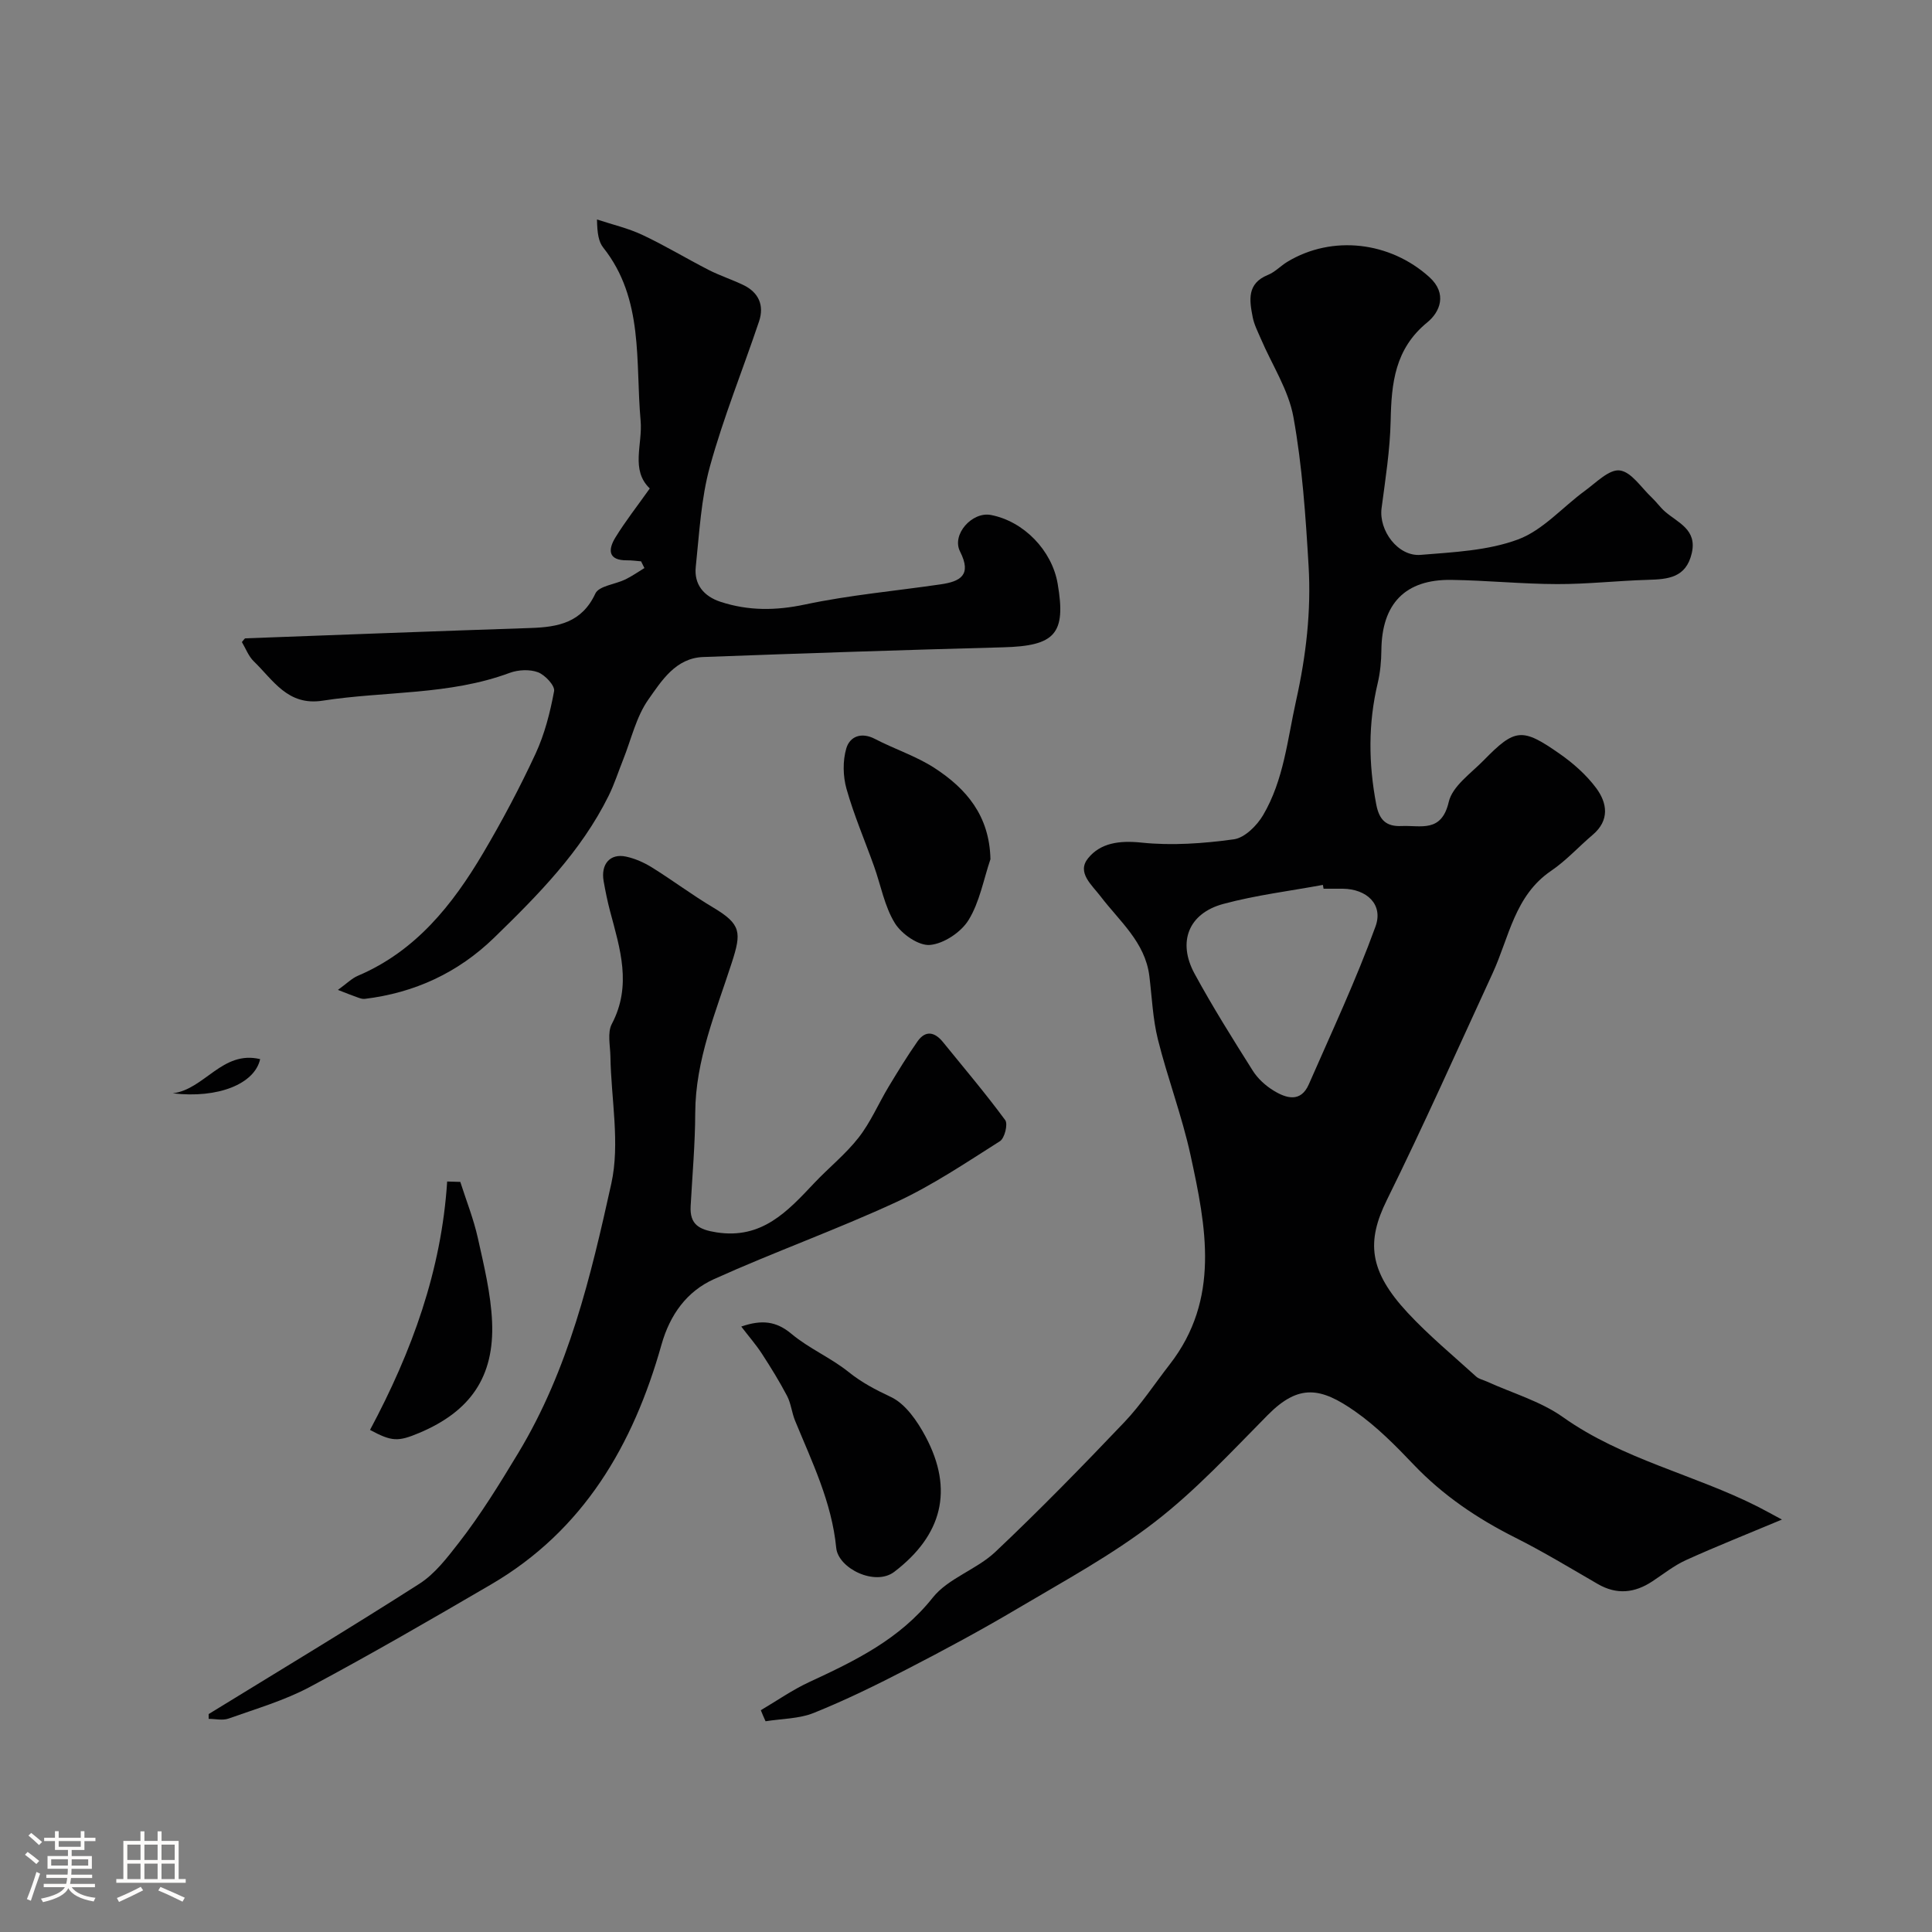 <svg enable-background="new 0 0 400 400" viewBox="0 0 400 400" xmlns="http://www.w3.org/2000/svg"><rect x="0" y="0" width="400" height="400" fill="#808080" stroke="none"/><path d="m5.17 384 .55-.58c.85.61 1.65 1.24 2.4 1.87l-.59.64c-.83-.73-1.62-1.38-2.36-1.93m1.22 9.53-.82-.34c.71-1.76 1.37-3.64 1.98-5.63.24.13.5.25.76.36-.6 1.67-1.24 3.54-1.92 5.61m-.5-13.5.57-.54c.56.44 1.31 1.06 2.26 1.87l-.64.64c-.68-.66-1.41-1.32-2.19-1.97m3.25.46h2.24v-1.36h.77v1.36h4.57v-1.36h.76v1.36h2.28v.69h-2.28v1.84h-2.64v1.26h4.18v2.64h-4.21c0 .45-.02.86-.05 1.21h4.32v.69h-4.38c-.04.34-.1.75-.19 1.22h5.15v.69h-4.82c.87 1.19 2.51 1.92 4.93 2.19-.17.31-.3.57-.37.76-2.77-.49-4.52-1.41-5.26-2.76-.56 1.26-2.3 2.23-5.24 2.9-.12-.24-.26-.48-.43-.72 2.73-.55 4.38-1.34 4.96-2.38h-4.38v-.69h4.65c.1-.38.17-.79.21-1.22h-4.32v-.69h4.4c.03-.34.05-.75.05-1.21h-4.2v-2.64h4.23v-1.26h-2.69v-1.84h-2.24zm1.46 4.46v1.29h3.45c.01-.4.02-.57.01-.53v-.32-.45h-3.46zm1.55-2.59h4.57v-1.19h-4.57zm6.11 2.59h-3.42v.77c-.01.19-.01.37-.02.53h3.44v-1.29z" fill="#fcfbfa"/><path d="m32.63 379.16h.82v1.98h3.54v7.89h1.46v.78h-14.37v-.78h1.46v-7.89h3.54v-1.98h.82v1.98h2.73zm-3.49 11.48.5.73c-1.61.82-3.28 1.63-5 2.41-.13-.27-.28-.55-.44-.82 1.75-.72 3.4-1.49 4.94-2.32m-2.78-5.55h2.73v-3.18h-2.73zm0 3.95h2.73v-3.2h-2.73zm3.54-3.95h2.73v-3.18h-2.73zm0 3.95h2.73v-3.2h-2.73zm7.89 4.68c-1.84-.92-3.51-1.7-5.02-2.32l.45-.73c1.89.8 3.57 1.55 5.04 2.23zm-1.62-11.81h-2.73v3.18h2.73zm-2.73 7.13h2.73v-3.2h-2.73z" fill="#fcfbfa"/><g fill="#010102"><path d="m157.52 354.08c3.33-1.96 6.52-4.2 10.01-5.82 9.51-4.41 18.72-8.85 25.57-17.47 3.2-4.04 9.09-5.82 12.96-9.47 9.18-8.67 18.01-17.72 26.72-26.87 3.47-3.65 6.27-7.94 9.38-11.94 10.54-13.54 7.55-28.54 4.32-43.38-1.76-8.08-4.74-15.89-6.75-23.93-1.06-4.26-1.23-8.74-1.77-13.13-.87-7-6.16-11.32-10.07-16.45-1.86-2.44-5-4.97-2.62-7.92 2.58-3.2 6.52-3.72 11.04-3.25 6.31.66 12.84.19 19.15-.68 2.24-.31 4.77-2.83 6.05-5 4.29-7.29 5.03-15.63 6.84-23.75 2.07-9.31 3.13-18.5 2.58-27.85-.61-10.31-1.31-20.68-3.14-30.82-1.01-5.61-4.43-10.79-6.73-16.18-.64-1.49-1.41-2.97-1.71-4.54-.67-3.45-1.24-6.93 3.16-8.71 1.48-.6 2.66-1.9 4.06-2.74 9.27-5.57 21.22-4.17 29.36 3.19 3.8 3.44 2.18 7.25-.41 9.36-6.74 5.5-7.44 12.6-7.6 20.4-.13 6.04-1.09 12.07-1.88 18.08-.61 4.63 3.4 10.06 8.09 9.67 6.8-.56 13.92-.87 20.18-3.2 5.15-1.92 9.21-6.7 13.85-10.08 2.3-1.68 5.01-4.49 7.2-4.2 2.41.31 4.45 3.57 6.61 5.6.98.92 1.76 2.06 2.78 2.94 2.7 2.33 6.65 3.7 5.51 8.6-1.18 5.1-4.93 5.39-9.1 5.51-6.27.18-12.54.9-18.8.88-7.29-.02-14.59-.77-21.88-.87-9.57-.13-14.39 4.94-14.48 14.56-.02 2.28-.24 4.61-.76 6.82-1.99 8.35-1.91 16.65-.31 25.07.62 3.28 2.07 4.65 5.26 4.51 3.97-.18 8.26 1.46 9.76-5 .76-3.25 4.57-5.89 7.22-8.59 6.5-6.64 7.95-6.82 15.74-1.37 2.82 1.97 5.53 4.37 7.57 7.11 2.29 3.09 2.82 6.67-.74 9.68-2.89 2.45-5.48 5.33-8.59 7.44-7.58 5.15-8.7 13.79-12.12 21.21-7.23 15.69-14.26 31.48-21.9 46.96-4.23 8.57-3.77 14.64 4.33 23.35 4.38 4.71 9.39 8.85 14.16 13.19.56.51 1.43.68 2.16 1.01 5.31 2.42 11.14 4.08 15.81 7.39 12.35 8.76 27.14 11.86 40.35 18.54 1.35.68 2.67 1.43 4.99 2.67-7.33 3.07-13.66 5.58-19.86 8.39-2.47 1.12-4.66 2.88-6.95 4.39-3.67 2.43-7.38 2.84-11.32.56-5.65-3.27-11.25-6.67-17.08-9.6-7.86-3.95-14.97-8.74-21.07-15.15-3.75-3.94-7.66-7.89-12.09-10.99-7.07-4.95-11.62-5.78-18.08.75-7.58 7.66-14.98 15.68-23.48 22.22-8.83 6.81-18.78 12.2-28.42 17.91-7.44 4.41-15.08 8.52-22.78 12.49-6.31 3.26-12.71 6.4-19.29 9.05-3.07 1.24-6.66 1.2-10.01 1.74-.35-.75-.67-1.52-.98-2.29zm116.51-170.08c-.05-.26-.1-.53-.14-.79-6.88 1.27-13.88 2.12-20.62 3.94-7.19 1.94-9.53 7.85-5.95 14.44 3.73 6.86 7.9 13.5 12.07 20.11 1.03 1.63 2.63 3.08 4.28 4.09 2.64 1.62 5.64 2.53 7.31-1.3 4.74-10.83 9.77-21.57 13.8-32.66 1.67-4.59-1.82-7.77-6.76-7.83-1.32-.01-2.65 0-3.99 0z"/><path d="m69.96 204.95c1.82-1.31 2.87-2.39 4.14-2.93 11.95-5.08 19.56-14.64 25.9-25.35 3.95-6.68 7.61-13.58 10.88-20.62 1.88-4.06 3.02-8.54 3.84-12.96.21-1.12-1.86-3.34-3.32-3.9-1.72-.65-4.1-.53-5.87.12-12.54 4.66-25.85 3.75-38.75 5.76-7.21 1.12-10.2-4.25-14.22-8.13-1.11-1.07-1.69-2.69-2.48-4.01.34-.36.53-.76.74-.77 19.68-.74 39.37-1.48 59.06-2.14 5.66-.19 10.58-1.1 13.38-7.13.74-1.59 4.11-1.9 6.21-2.92 1.37-.67 2.63-1.56 3.95-2.36-.23-.46-.46-.93-.69-1.39-.96-.08-1.93-.22-2.89-.21-4.01.04-3.96-2.24-2.42-4.74 2.04-3.33 4.48-6.43 7.11-10.14-4.03-3.86-1.45-9.1-1.9-14.07-1.1-12.12.73-25.14-7.73-35.79-.96-1.21-1.25-2.94-1.3-5.83 3.16 1.05 6.45 1.8 9.43 3.21 4.66 2.19 9.09 4.88 13.68 7.23 2.31 1.18 4.81 1.99 7.15 3.11 3.22 1.54 4.41 4.22 3.29 7.56-3.36 10.01-7.36 19.84-10.16 30-1.85 6.7-2.2 13.84-2.94 20.81-.39 3.66 1.69 6.11 5.13 7.24 5.77 1.89 11.45 1.84 17.51.55 9.24-1.96 18.72-2.8 28.08-4.17 4.04-.59 6.48-1.9 4-6.79-1.8-3.54 2.51-8.31 6.38-7.57 6.8 1.3 12.65 7.32 13.83 14.24 1.78 10.38-.53 12.88-11.32 13.16-20.7.55-41.39 1.24-62.08 2.01-5.68.21-8.6 4.91-11.33 8.78-2.53 3.58-3.55 8.24-5.22 12.43-1.01 2.52-1.83 5.12-3.03 7.54-5.71 11.53-14.61 20.53-23.68 29.35-7.48 7.27-16.49 11.43-26.83 12.68-.45.05-.96-.13-1.41-.29-1.02-.35-2.03-.76-4.12-1.57z"/><path d="m43.2 354.88c14.56-8.95 29.22-17.76 43.62-26.97 3.21-2.05 5.73-5.36 8.13-8.44 4.59-5.89 8.47-12.22 12.35-18.64 10.45-17.31 15.01-36.54 19.26-55.75 1.85-8.36-.04-17.54-.18-26.34-.04-2.27-.66-4.94.29-6.74 4.2-7.96 1.7-15.6-.36-23.34-.54-2.04-.96-4.12-1.33-6.2-.63-3.55 1.33-5.82 4.63-5.11 1.87.4 3.74 1.23 5.38 2.25 4.29 2.67 8.34 5.72 12.68 8.3 5.83 3.47 5.85 5.18 3.84 11.41-3.27 10.14-7.53 20.11-7.57 31.11-.02 6.43-.6 12.87-.95 19.3-.2 3.81 1.73 4.86 5.37 5.43 9.39 1.46 14.69-4.35 20.21-10.2 3.02-3.2 6.52-5.99 9.21-9.44 2.48-3.18 4.09-7.01 6.19-10.5 1.92-3.18 3.86-6.36 5.99-9.4 1.67-2.38 3.58-1.95 5.28.15 4.34 5.35 8.8 10.61 12.88 16.15.6.81-.12 3.75-1.09 4.36-7.01 4.44-13.96 9.13-21.45 12.6-12.39 5.73-25.31 10.34-37.76 15.96-5.61 2.53-9.11 7.34-10.87 13.58-5.83 20.71-16.1 38.44-35.31 49.65-12.4 7.24-24.83 14.44-37.5 21.21-5.27 2.81-11.15 4.52-16.82 6.54-1.23.44-2.74.06-4.12.06.01-.34 0-.67 0-.99z"/><path d="m153.47 274.65c4.26-1.47 7.25-1.13 10.42 1.53 3.6 3.01 8.11 4.92 11.78 7.86 2.75 2.21 5.6 3.69 8.76 5.18 3.04 1.42 5.5 5.02 7.2 8.21 5.89 11.05 3.42 20.44-6.48 28-3.98 3.04-11.61-.72-12.02-4.96-.92-9.47-5.01-17.79-8.53-26.36-.67-1.65-.83-3.53-1.64-5.09-1.58-3.01-3.38-5.92-5.23-8.77-1.22-1.87-2.7-3.56-4.26-5.6z"/><path d="m205.06 177.89c-1.44 4.25-2.24 8.89-4.54 12.61-1.55 2.51-5.11 4.88-7.97 5.14-2.34.21-5.87-2.24-7.27-4.5-2.16-3.49-2.9-7.83-4.32-11.79-1.91-5.34-4.16-10.58-5.7-16.02-.74-2.62-.8-5.78-.05-8.36.72-2.48 3.09-3.47 5.95-1.98 4.04 2.11 8.5 3.54 12.3 6 6.56 4.26 11.41 9.85 11.6 18.9z"/><path d="m76.61 296.05c8.69-16.26 14.79-33.02 15.97-51.43.91.03 1.81.05 2.72.08 1.24 3.88 2.76 7.69 3.64 11.65 1.27 5.71 2.68 11.49 2.94 17.29.5 11.44-4.52 18.58-15.08 23.03-4.41 1.85-5.67 1.81-10.19-.62z"/><path d="m53.86 219.28c-1.13 5.13-8.7 8.19-18.09 7.08 6.6-.82 10.25-8.95 18.09-7.08z"/></g></svg>